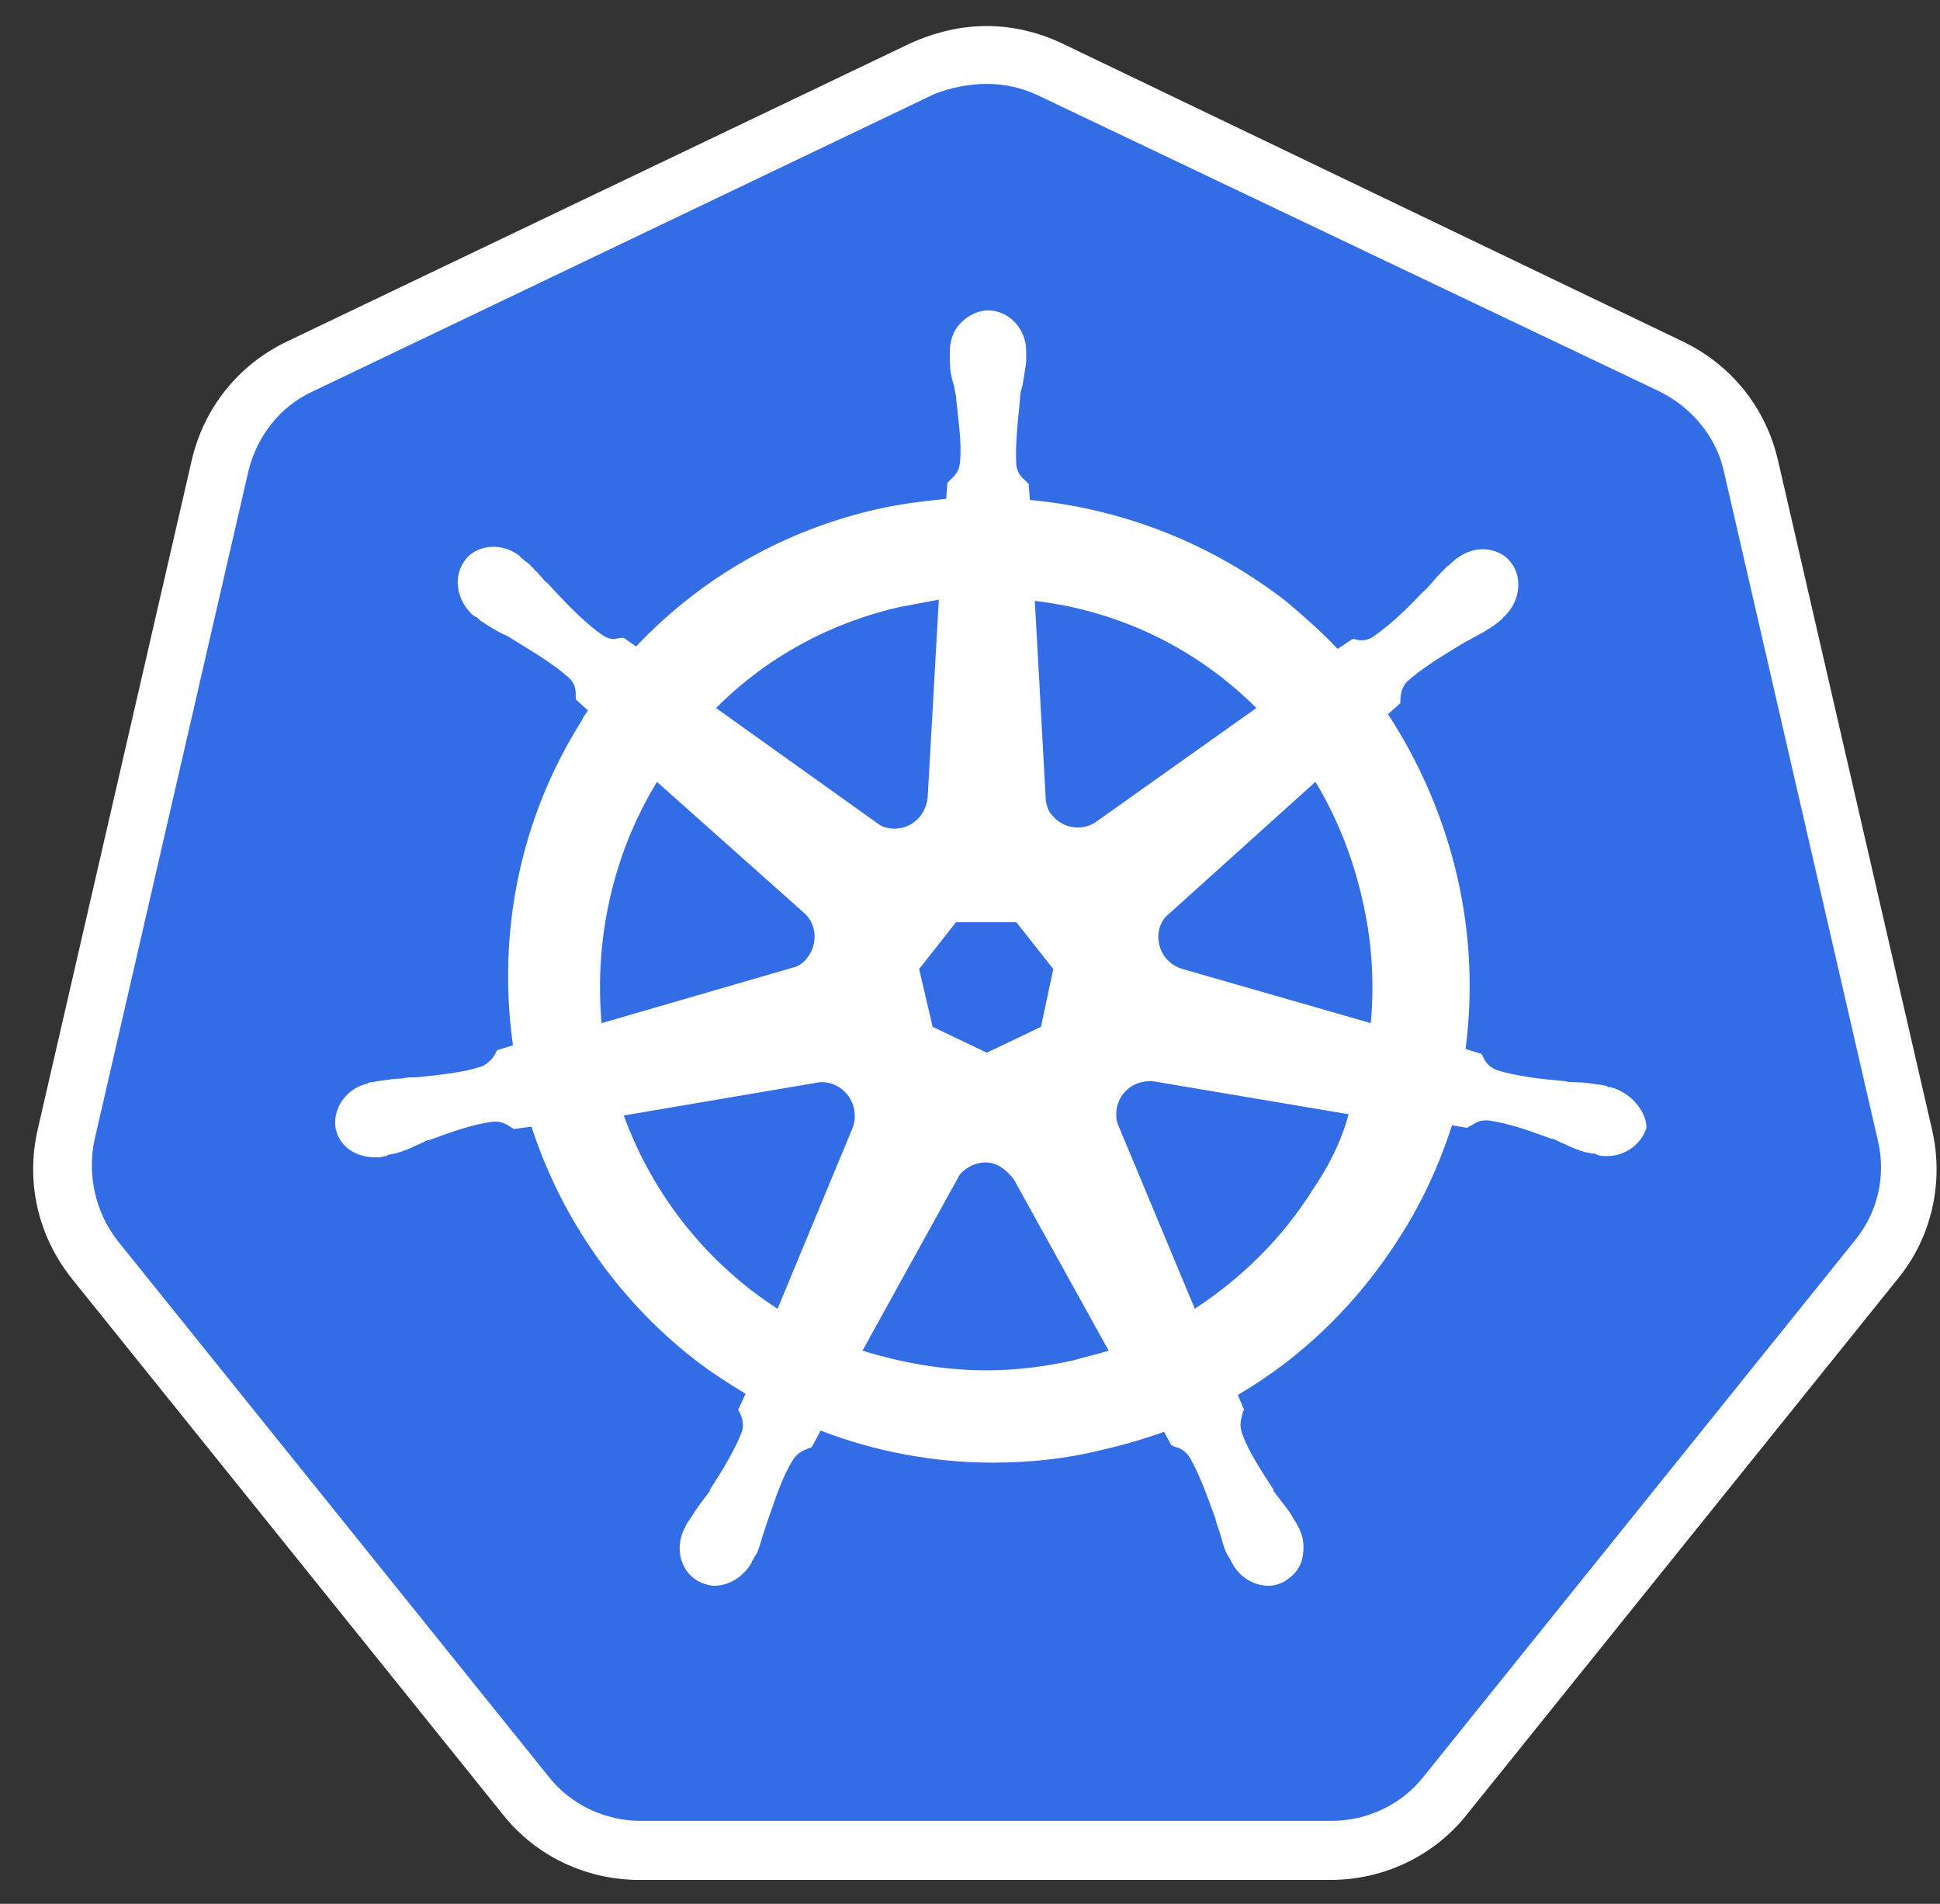 <svg width="53" height="52" viewBox="0 0 53 52" fill="none" xmlns="http://www.w3.org/2000/svg">
<rect x="0" y="0" width="53" height="52" fill="#333333" stroke="none"/>
<path d="M17.511 50.54C16.3 50.54 15.157 50.002 14.384 49.027L2.616 34.401C1.842 33.426 1.54 32.181 1.842 30.971L6.045 12.714C6.314 11.504 7.121 10.528 8.231 9.99L25.244 1.854C25.782 1.585 26.387 1.45 26.992 1.45C27.597 1.45 28.203 1.585 28.741 1.854L45.754 9.957C46.863 10.495 47.67 11.47 47.939 12.68L52.142 30.938C52.411 32.148 52.142 33.392 51.369 34.367L39.601 48.993C38.828 49.934 37.684 50.506 36.474 50.506L17.511 50.54Z" fill="#326DE6"/>
<path d="M26.957 2.291C27.427 2.291 27.898 2.392 28.335 2.594L45.348 10.697C46.223 11.134 46.895 11.941 47.097 12.882L51.3 31.14C51.535 32.115 51.3 33.123 50.661 33.897L38.893 48.523C38.288 49.296 37.346 49.733 36.371 49.733H17.509C16.534 49.733 15.592 49.296 14.987 48.523L3.219 33.897C2.614 33.123 2.378 32.115 2.58 31.14L6.783 12.882C7.018 11.907 7.657 11.1 8.531 10.697L25.544 2.56C25.982 2.392 26.486 2.291 26.957 2.291ZM26.957 0.711C26.251 0.711 25.544 0.879 24.872 1.182L7.859 9.318C6.514 9.957 5.572 11.134 5.236 12.58L1.033 30.837C0.697 32.283 1.033 33.762 1.975 34.939L13.743 49.565C14.651 50.708 16.029 51.347 17.475 51.347H36.337C37.783 51.347 39.162 50.708 40.07 49.565L51.838 34.939C52.779 33.796 53.115 32.283 52.779 30.837L48.576 12.58C48.24 11.134 47.299 9.957 45.954 9.318L29.008 1.182C28.369 0.879 27.663 0.711 26.957 0.711Z" fill="white"/>
<path d="M44.006 29.694C43.972 29.694 43.972 29.694 44.006 29.694H43.972C43.939 29.694 43.905 29.694 43.905 29.66C43.838 29.66 43.771 29.626 43.703 29.626C43.468 29.593 43.266 29.559 43.065 29.559C42.964 29.559 42.863 29.559 42.728 29.526H42.695C41.989 29.458 41.417 29.391 40.879 29.223C40.644 29.122 40.577 28.988 40.509 28.853C40.509 28.819 40.476 28.819 40.476 28.786L40.039 28.651C40.24 27.105 40.173 25.491 39.803 23.91C39.433 22.33 38.795 20.851 37.92 19.506L38.257 19.203V19.136C38.257 18.968 38.29 18.8 38.425 18.632C38.828 18.262 39.333 17.959 39.938 17.589C40.039 17.522 40.139 17.488 40.24 17.421C40.442 17.32 40.61 17.22 40.812 17.085C40.846 17.051 40.913 17.018 40.98 16.951C41.014 16.917 41.047 16.917 41.047 16.883C41.518 16.48 41.619 15.807 41.283 15.37C41.114 15.135 40.812 15 40.509 15C40.24 15 40.005 15.101 39.77 15.269C39.736 15.303 39.736 15.303 39.702 15.337C39.635 15.37 39.602 15.438 39.534 15.471C39.366 15.639 39.232 15.774 39.097 15.942C39.03 16.009 38.963 16.11 38.862 16.177C38.391 16.681 37.954 17.085 37.517 17.388C37.416 17.455 37.315 17.488 37.214 17.488C37.147 17.488 37.08 17.488 37.013 17.455H36.945L36.542 17.724C36.105 17.253 35.634 16.85 35.163 16.446C33.146 14.866 30.691 13.891 28.136 13.655L28.102 13.218C28.069 13.185 28.069 13.185 28.035 13.151C27.934 13.05 27.8 12.949 27.766 12.714C27.733 12.176 27.8 11.571 27.867 10.898V10.865C27.867 10.764 27.901 10.629 27.934 10.528C27.968 10.327 28.002 10.125 28.035 9.89V9.688V9.587C28.035 8.982 27.564 8.478 26.993 8.478C26.724 8.478 26.455 8.612 26.253 8.814C26.052 9.016 25.951 9.284 25.951 9.587V9.654V9.856C25.951 10.091 25.984 10.293 26.052 10.495C26.085 10.596 26.085 10.697 26.119 10.831V10.865C26.186 11.537 26.287 12.142 26.22 12.68C26.186 12.916 26.052 13.017 25.951 13.117C25.917 13.151 25.917 13.151 25.883 13.185L25.85 13.622C25.244 13.689 24.639 13.756 24.034 13.891C21.445 14.462 19.159 15.774 17.377 17.657L17.041 17.421H16.973C16.906 17.421 16.839 17.455 16.771 17.455C16.671 17.455 16.57 17.421 16.469 17.354C16.032 17.051 15.595 16.614 15.124 16.11C15.057 16.043 14.989 15.942 14.889 15.875C14.754 15.707 14.62 15.572 14.452 15.404C14.418 15.37 14.351 15.337 14.283 15.269C14.25 15.236 14.216 15.236 14.216 15.202C14.014 15.034 13.745 14.933 13.476 14.933C13.174 14.933 12.871 15.068 12.703 15.303C12.367 15.74 12.468 16.413 12.938 16.816C12.972 16.816 12.972 16.85 13.006 16.85C13.073 16.883 13.107 16.951 13.174 16.984C13.376 17.119 13.544 17.22 13.745 17.32C13.846 17.354 13.947 17.421 14.048 17.488C14.653 17.858 15.158 18.161 15.561 18.531C15.729 18.699 15.729 18.867 15.729 19.035V19.102L16.066 19.405C15.998 19.506 15.931 19.573 15.897 19.674C14.216 22.33 13.577 25.457 14.014 28.55L13.577 28.685C13.577 28.718 13.544 28.718 13.544 28.752C13.476 28.887 13.376 29.021 13.174 29.122C12.669 29.29 12.064 29.357 11.358 29.425H11.325C11.224 29.425 11.089 29.425 10.988 29.458C10.787 29.458 10.585 29.492 10.35 29.526C10.282 29.526 10.215 29.559 10.148 29.559C10.114 29.559 10.081 29.559 10.047 29.593C9.442 29.727 9.072 30.299 9.173 30.837C9.274 31.308 9.711 31.61 10.249 31.61C10.35 31.61 10.417 31.61 10.518 31.576C10.551 31.576 10.585 31.576 10.585 31.543C10.652 31.543 10.719 31.509 10.787 31.509C11.022 31.442 11.19 31.375 11.392 31.274C11.493 31.24 11.594 31.173 11.694 31.139H11.728C12.367 30.904 12.938 30.702 13.476 30.635H13.544C13.745 30.635 13.88 30.736 13.981 30.803C14.014 30.803 14.014 30.837 14.048 30.837L14.519 30.77C15.326 33.258 16.872 35.477 18.923 37.091C19.394 37.461 19.865 37.763 20.369 38.066L20.168 38.503C20.168 38.536 20.201 38.536 20.201 38.57C20.268 38.705 20.336 38.873 20.268 39.108C20.067 39.612 19.764 40.117 19.394 40.688V40.722C19.327 40.823 19.26 40.89 19.192 40.991C19.058 41.159 18.957 41.327 18.823 41.529C18.789 41.562 18.755 41.63 18.722 41.697C18.722 41.731 18.688 41.764 18.688 41.764C18.419 42.336 18.621 42.975 19.125 43.21C19.26 43.277 19.394 43.311 19.529 43.311C19.932 43.311 20.336 43.042 20.537 42.672C20.537 42.638 20.571 42.605 20.571 42.605C20.605 42.538 20.638 42.47 20.672 42.437C20.773 42.201 20.806 42.033 20.873 41.831C20.907 41.731 20.941 41.63 20.974 41.529C21.21 40.856 21.378 40.319 21.68 39.848C21.815 39.646 21.983 39.612 22.118 39.545C22.151 39.545 22.151 39.545 22.185 39.511L22.42 39.074C23.9 39.646 25.514 39.949 27.127 39.949C28.102 39.949 29.111 39.848 30.053 39.612C30.658 39.478 31.229 39.31 31.801 39.108L32.003 39.478C32.036 39.478 32.036 39.478 32.07 39.511C32.238 39.545 32.373 39.612 32.507 39.814C32.776 40.285 32.978 40.856 33.213 41.495V41.529C33.247 41.63 33.28 41.731 33.314 41.831C33.381 42.033 33.415 42.235 33.516 42.437C33.549 42.504 33.583 42.538 33.617 42.605C33.617 42.638 33.65 42.672 33.65 42.672C33.852 43.075 34.255 43.311 34.659 43.311C34.793 43.311 34.928 43.277 35.062 43.21C35.298 43.075 35.499 42.874 35.567 42.605C35.634 42.336 35.634 42.033 35.499 41.764C35.499 41.731 35.466 41.731 35.466 41.697C35.432 41.63 35.399 41.562 35.365 41.529C35.264 41.327 35.13 41.159 34.995 40.991C34.928 40.89 34.861 40.823 34.793 40.722V40.688C34.424 40.117 34.087 39.612 33.919 39.108C33.852 38.873 33.919 38.738 33.953 38.57C33.953 38.536 33.986 38.536 33.986 38.503L33.818 38.099C35.6 37.057 37.113 35.578 38.257 33.762C38.862 32.821 39.333 31.778 39.669 30.736L40.072 30.803C40.106 30.803 40.106 30.77 40.139 30.77C40.274 30.702 40.375 30.601 40.577 30.601H40.644C41.182 30.669 41.753 30.87 42.392 31.106H42.426C42.527 31.139 42.628 31.207 42.728 31.24C42.93 31.341 43.098 31.408 43.334 31.476C43.401 31.476 43.468 31.509 43.535 31.509C43.569 31.509 43.603 31.509 43.636 31.543C43.737 31.576 43.804 31.576 43.905 31.576C44.41 31.576 44.847 31.24 44.981 30.803C44.981 30.4 44.611 29.862 44.006 29.694ZM28.439 28.046L26.959 28.752L25.48 28.046L25.11 26.466L26.119 25.188H27.766L28.775 26.466L28.439 28.046ZM37.214 24.549C37.483 25.692 37.55 26.836 37.45 27.945L32.305 26.466C31.835 26.331 31.566 25.861 31.666 25.39C31.7 25.255 31.767 25.121 31.868 25.02L35.937 21.355C36.508 22.297 36.945 23.372 37.214 24.549ZM34.323 19.338L29.918 22.465C29.548 22.7 29.044 22.633 28.741 22.263C28.64 22.162 28.607 22.028 28.573 21.893L28.271 16.413C30.591 16.681 32.709 17.724 34.323 19.338ZM24.572 16.581C24.942 16.513 25.278 16.446 25.648 16.379L25.345 21.759C25.312 22.229 24.942 22.633 24.438 22.633C24.303 22.633 24.135 22.599 24.034 22.532L19.562 19.338C20.941 17.959 22.656 17.018 24.572 16.581ZM17.948 21.355L21.95 24.919C22.319 25.222 22.353 25.793 22.05 26.163C21.95 26.298 21.815 26.399 21.647 26.432L16.435 27.945C16.234 25.659 16.738 23.339 17.948 21.355ZM17.041 30.467L22.387 29.559C22.824 29.526 23.227 29.828 23.328 30.265C23.362 30.467 23.362 30.635 23.294 30.803L21.243 35.746C19.36 34.535 17.848 32.686 17.041 30.467ZM29.313 37.158C28.54 37.326 27.766 37.427 26.959 37.427C25.782 37.427 24.639 37.225 23.563 36.889L26.22 32.081C26.489 31.778 26.926 31.644 27.296 31.846C27.464 31.946 27.598 32.081 27.699 32.215L30.288 36.889C29.985 36.99 29.649 37.057 29.313 37.158ZM35.869 32.484C35.029 33.829 33.919 34.905 32.642 35.746L30.523 30.669C30.422 30.265 30.591 29.828 30.994 29.626C31.128 29.559 31.297 29.526 31.465 29.526L36.844 30.433C36.643 31.173 36.306 31.846 35.869 32.484Z" fill="white"/>
</svg>

